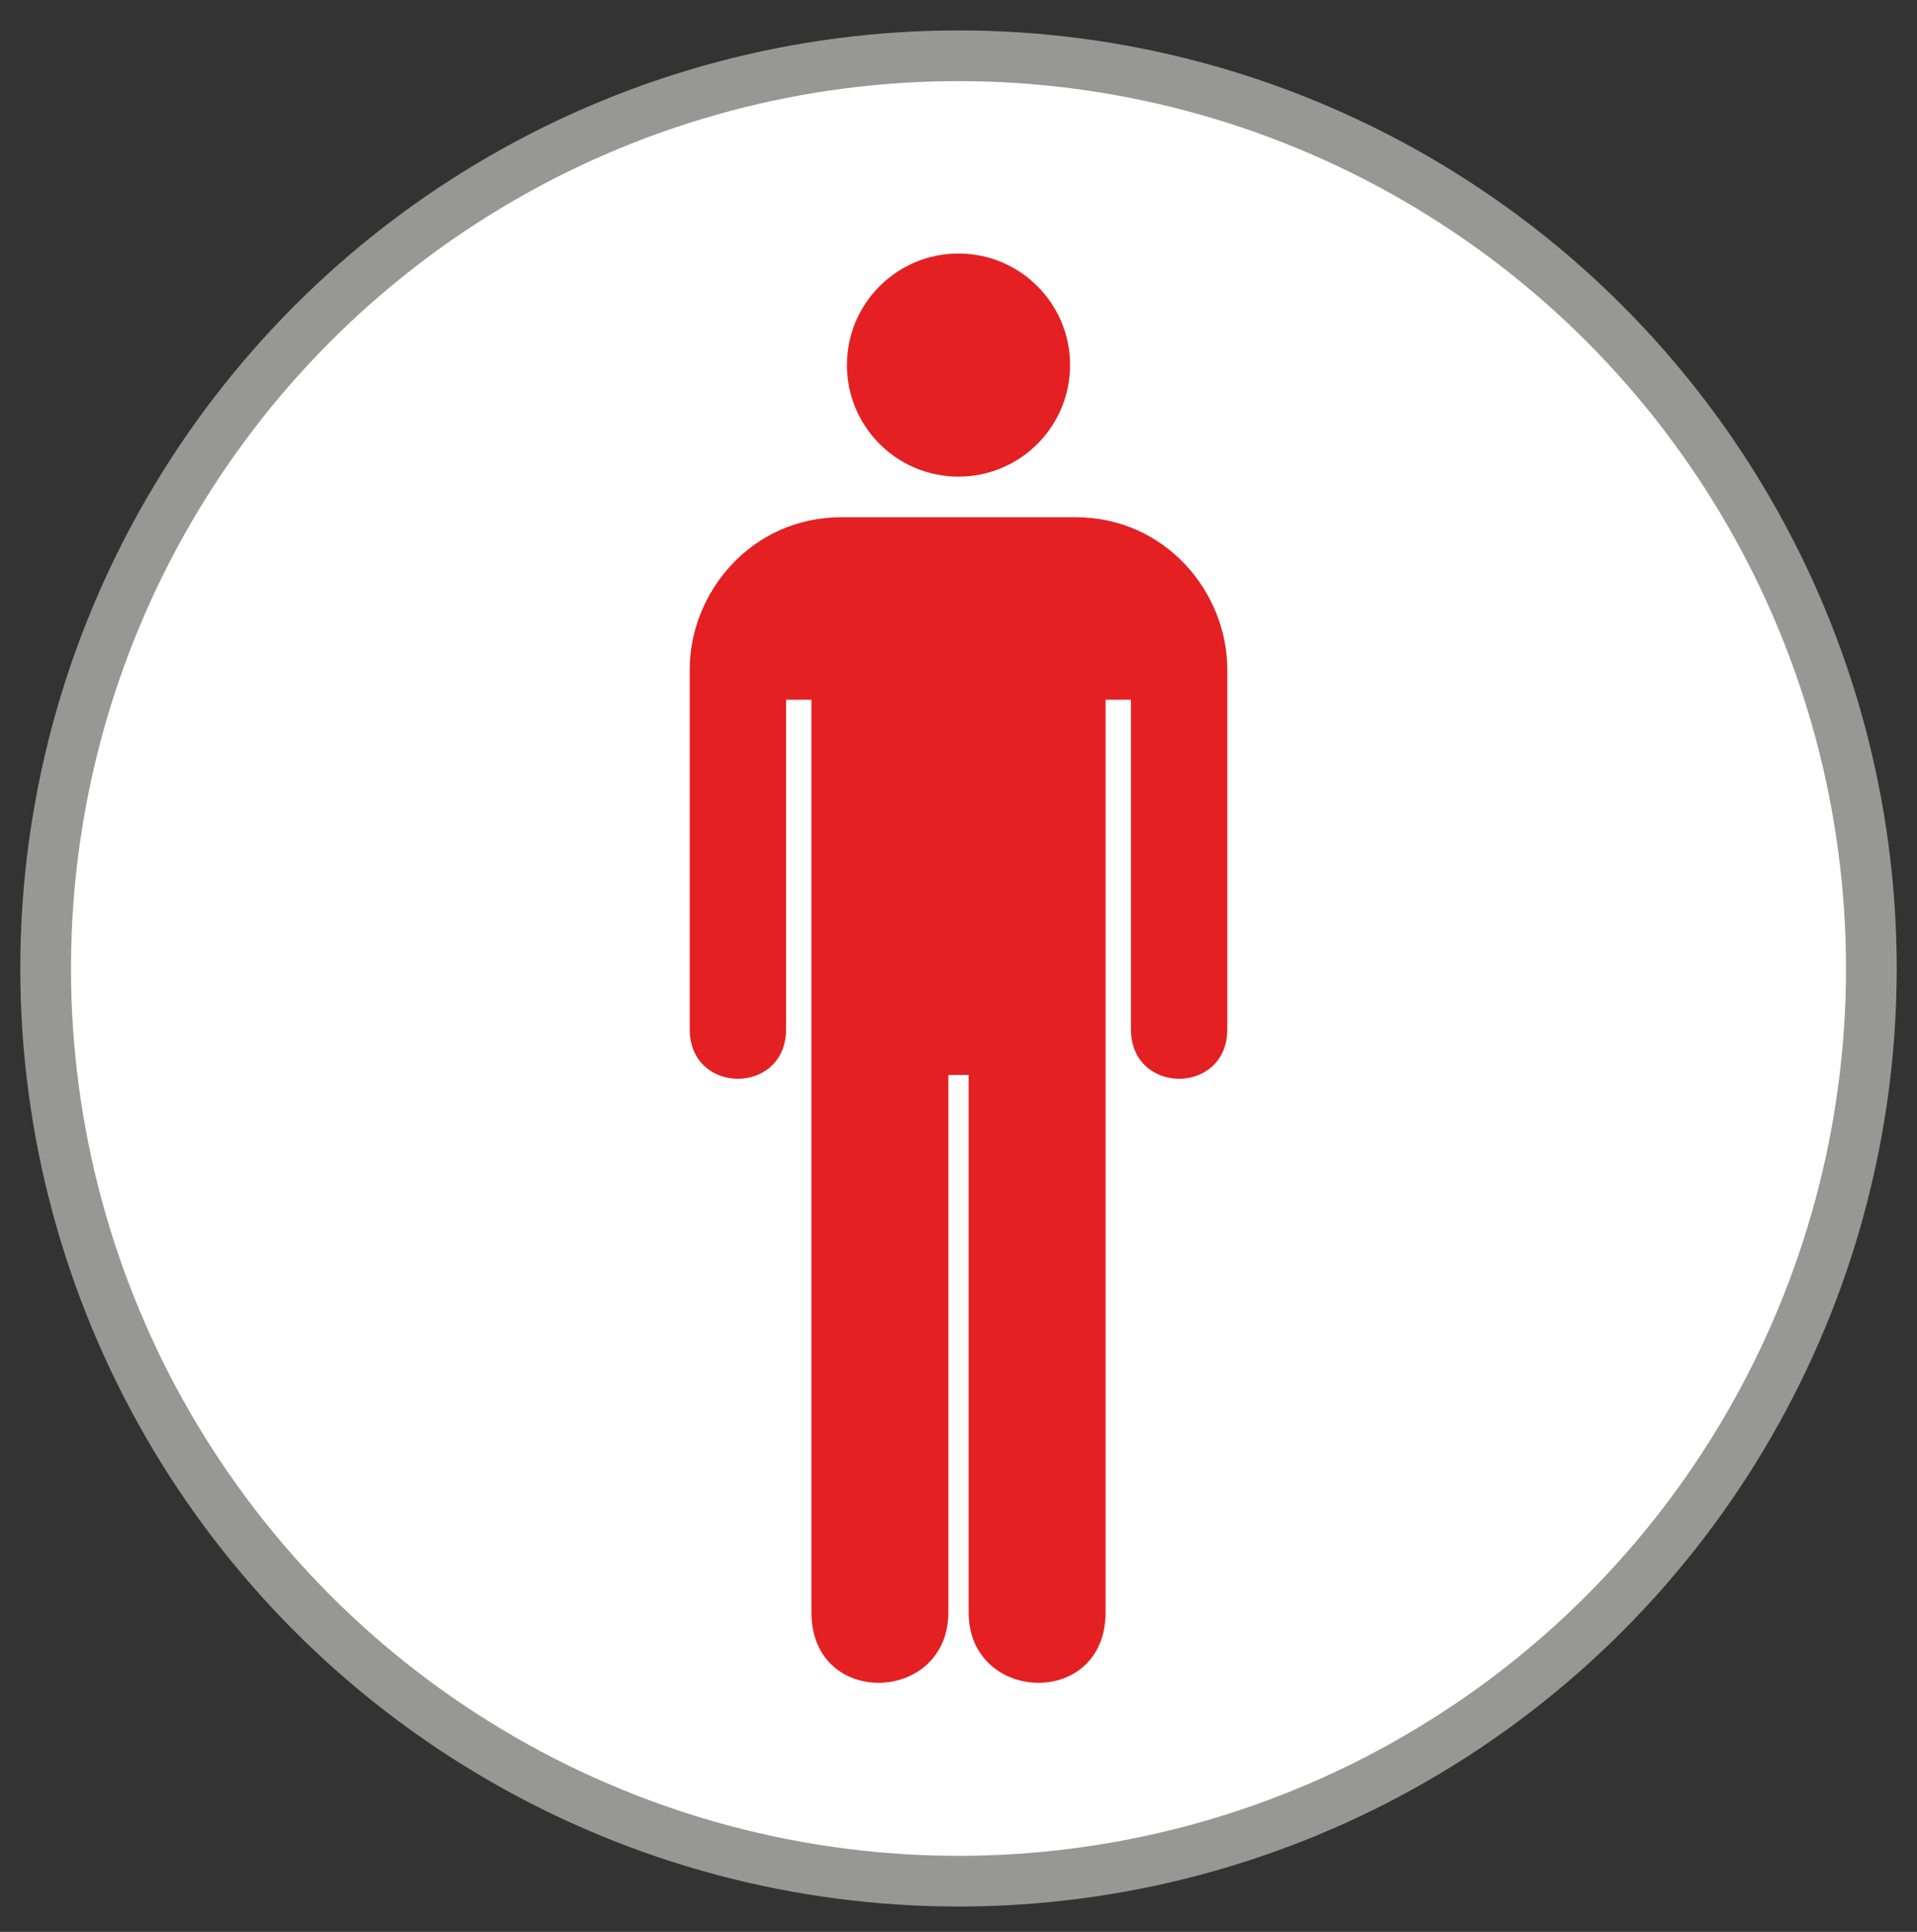 <svg xmlns="http://www.w3.org/2000/svg" xml:space="preserve" id="Calque_1" x="0" y="0" style="enable-background:new 0 0 37.8 38.1" version="1.1" viewBox="0 0 37.8 38.1" width="37.8" height="38.1">
    <rect x="0" y="0" width="37.8" height="38.1" fill="#333333" stroke="none"/>
    <style>
        .st1{fill:#e42022}
    </style>
    <circle cx="18.9" cy="19.1" r="18" style="fill:#fff;stroke:#979796"/>
    <circle cx="18.9" cy="7.2" r="2.2" class="st1"/>
    <path d="M18.9 10.2h2.3c1.8 0 3 1.5 3 3v7.1c0 1.3-1.9 1.3-1.9 0v-6.5h-.5v18c0 1.9-2.7 1.8-2.7 0V21.2h-.4v10.6c0 1.8-2.7 1.9-2.7 0v-18h-.5v6.5c0 1.3-1.9 1.3-1.9 0v-7.1c0-1.5 1.2-3 3-3z" class="st1"/>
</svg>
